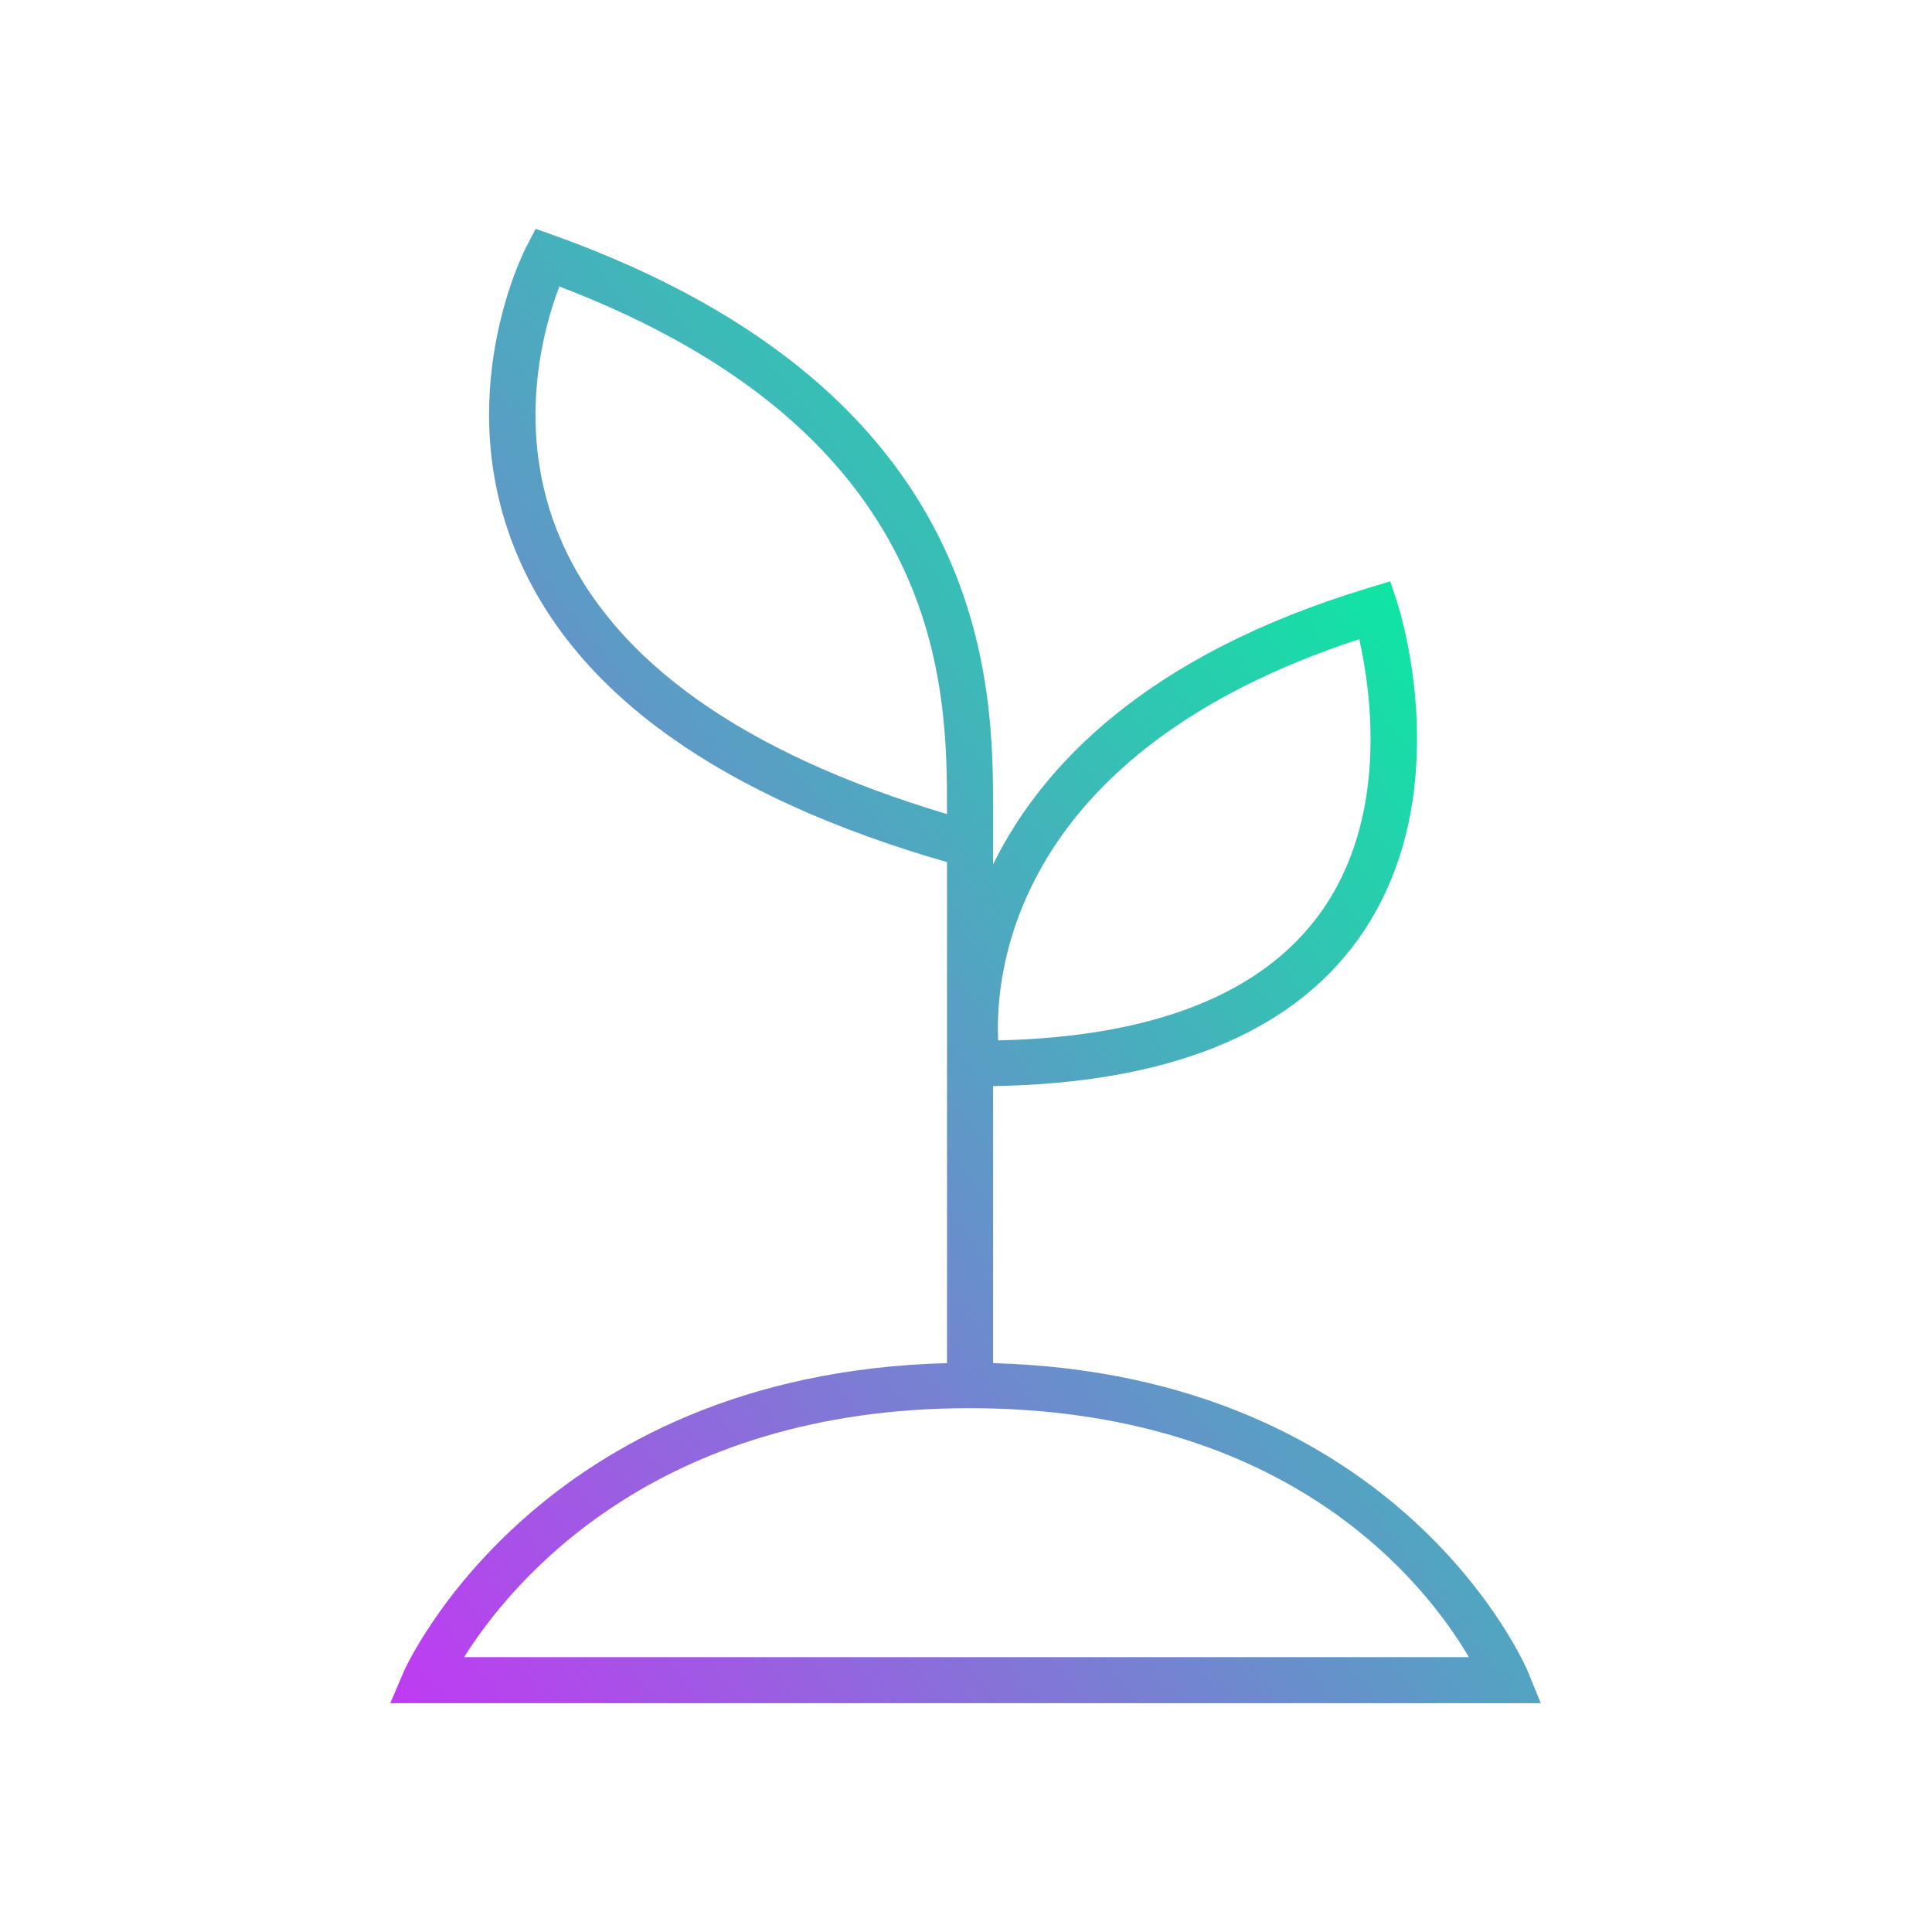 <svg width="94" height="94" viewBox="0 0 94 94" fill="none" xmlns="http://www.w3.org/2000/svg">
<g clip-path="url(#clip0)">
<path d="M74.338 81.326C74.278 81.178 68.205 66.876 48.318 66.322V52.844C56.745 52.705 62.719 50.336 66.035 45.76C71.027 38.876 68.109 29.711 67.983 29.324L67.642 28.283L66.593 28.602C55.763 31.87 50.676 37.271 48.318 42.055V39.481C48.318 33.392 48.318 19.135 26.983 11.461L26.062 11.132L25.611 12.001C25.456 12.3 21.865 19.379 25.23 27.151C28.113 33.812 35.125 38.788 46.076 41.947V66.322C26.131 66.842 19.722 81.16 19.657 81.306L18.989 82.868H74.964L74.338 81.326ZM66.131 31.097C66.692 33.563 67.618 39.773 64.212 44.458C61.363 48.381 56.102 50.45 48.565 50.62C48.408 47.363 49.255 36.632 66.131 31.097ZM27.299 26.288C24.999 21.004 26.447 15.945 27.214 13.938C46.079 21.139 46.076 33.493 46.076 39.483V39.609C36.177 36.648 29.859 32.171 27.299 26.288ZM22.58 80.627C24.833 77.038 31.796 68.514 47.161 68.514C62.713 68.514 69.357 77.04 71.467 80.627H22.58Z" fill="url(#paint0_linear)"/>
</g>
<defs>
<linearGradient id="paint0_linear" x1="11.85" y1="92.017" x2="151.802" y2="-17.184" gradientUnits="userSpaceOnUse">
<stop stop-color="#DC1FFF"/>
<stop offset="0.5" stop-color="#01F39D"/>
<stop offset="1" stop-color="#55A2FF"/>
</linearGradient>
<clipPath id="clip0">
<rect width="71.737" height="71.737" fill="white" transform="translate(11.132 11.132)"/>
</clipPath>
</defs>
</svg>
